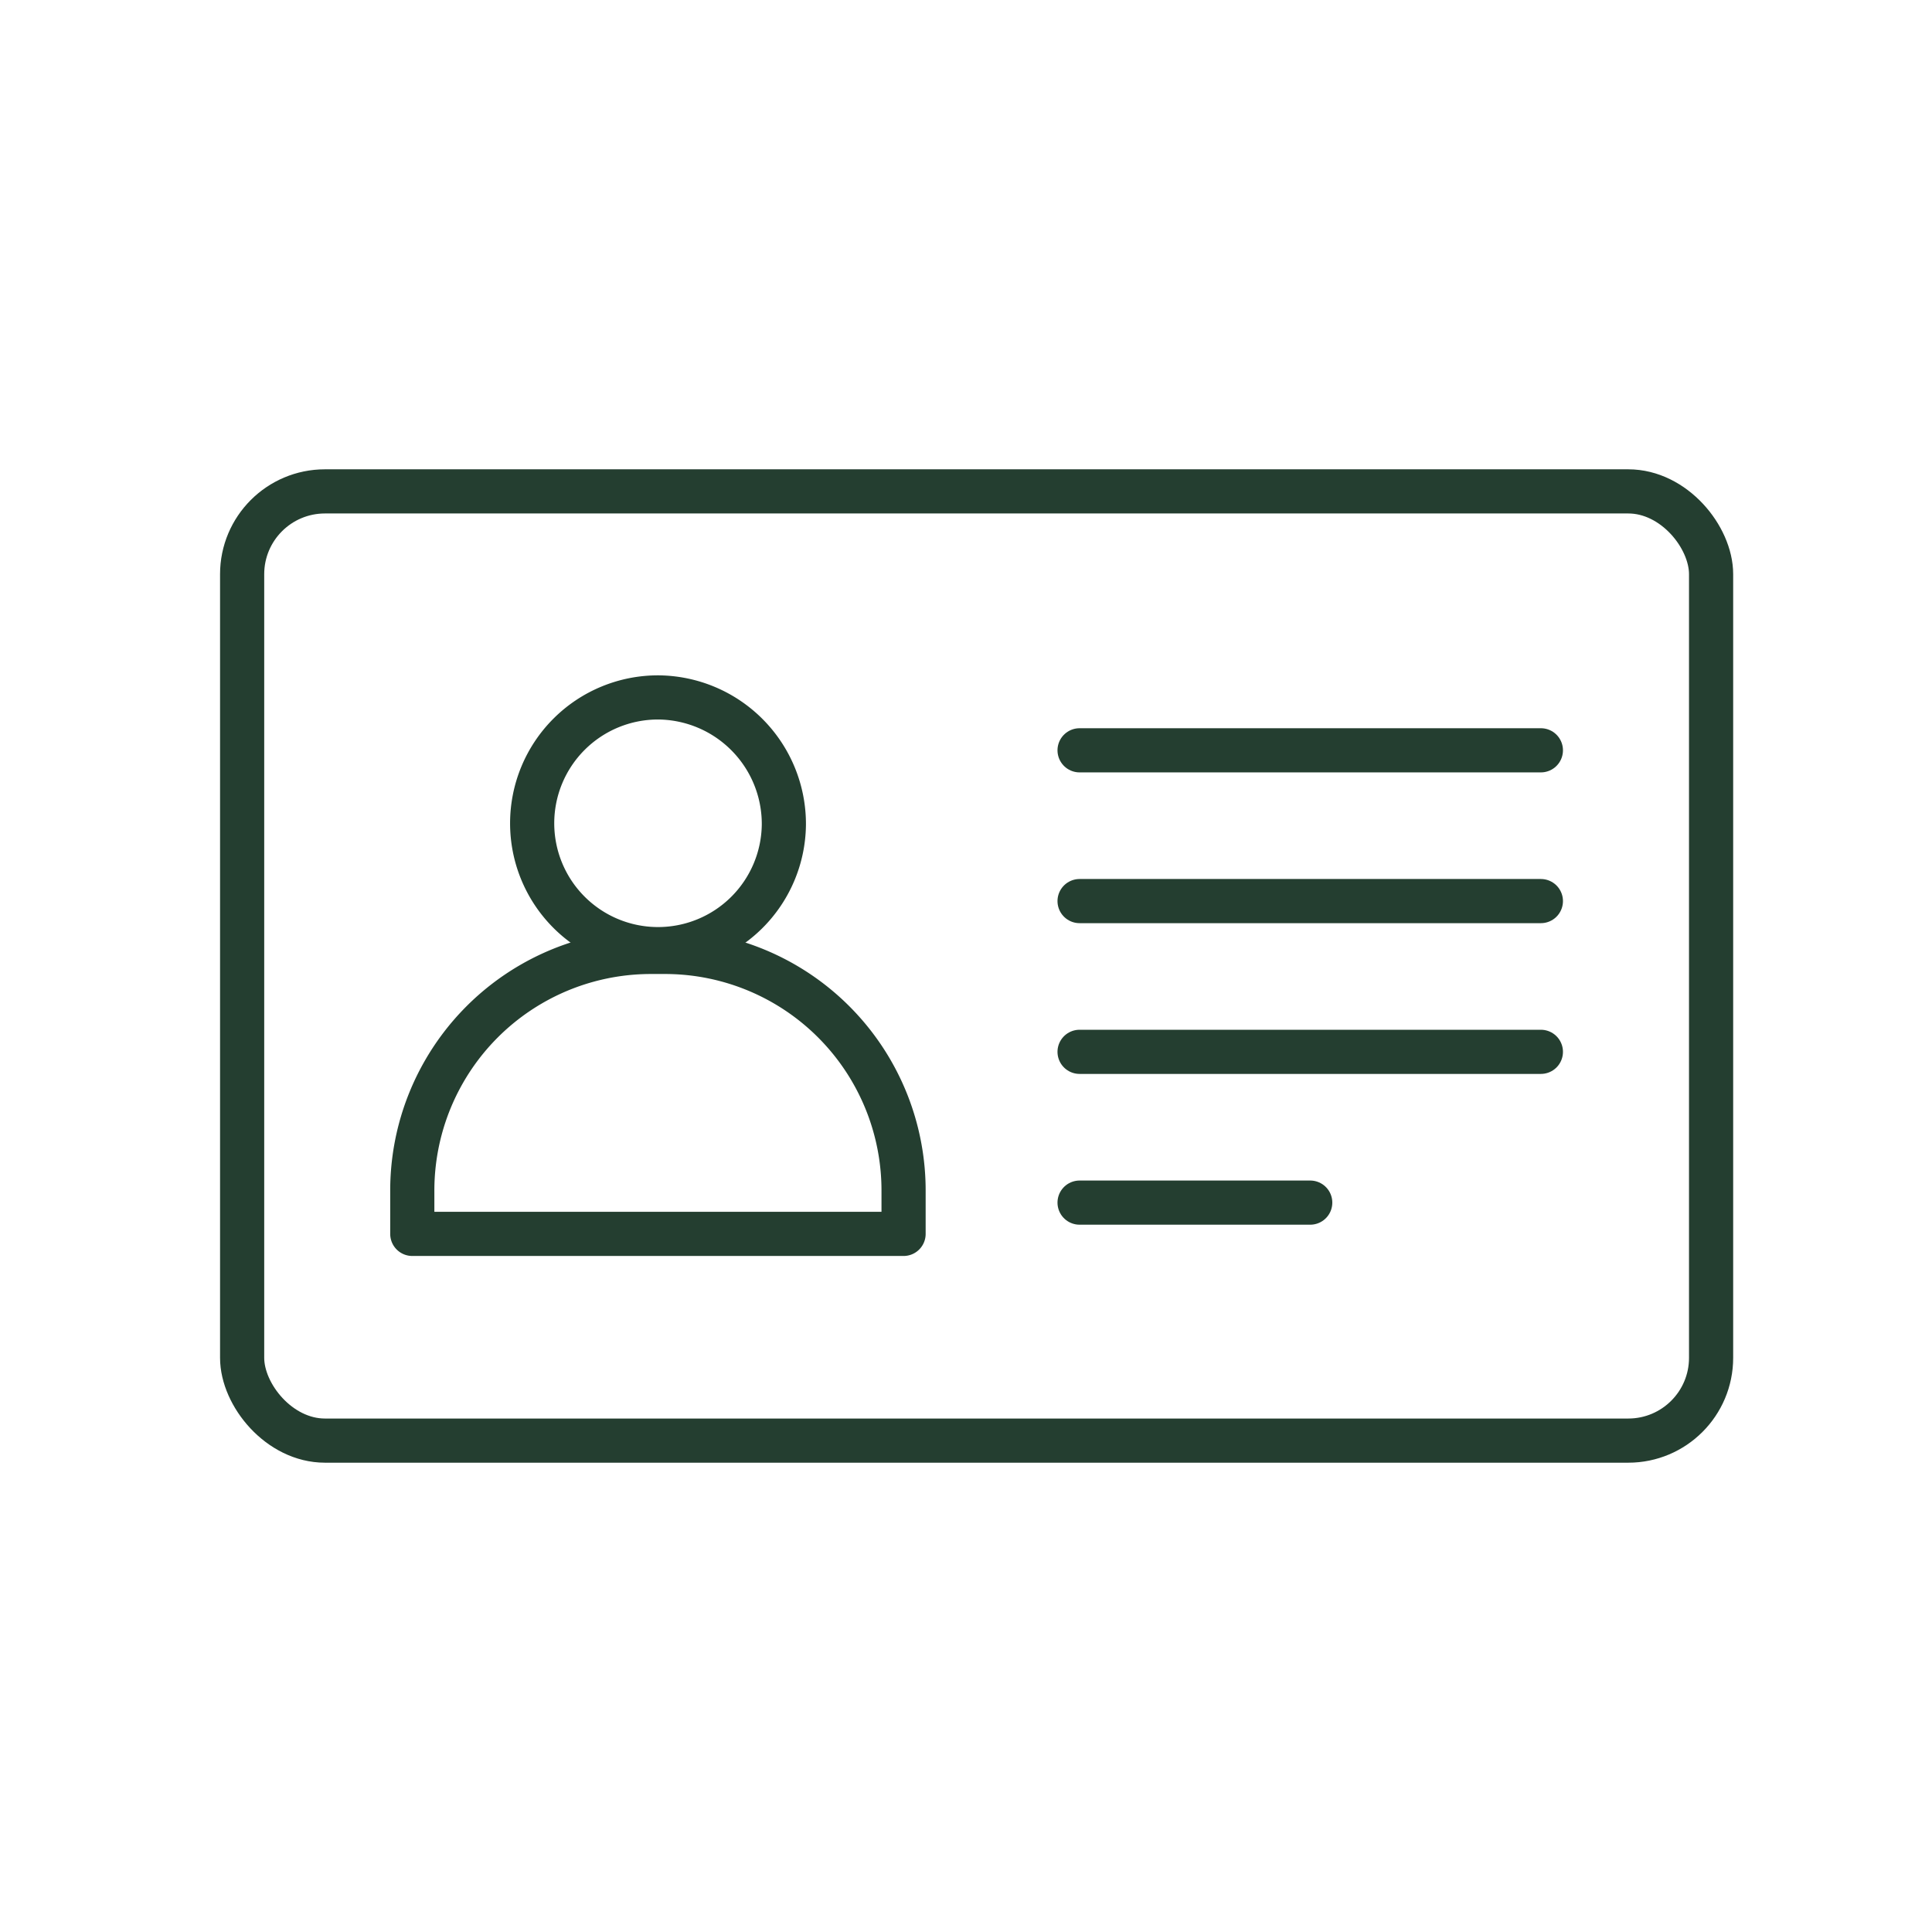 <svg xmlns="http://www.w3.org/2000/svg" xmlns:xlink="http://www.w3.org/1999/xlink" width="70" height="70" viewBox="0 0 70 70">
  <defs>
    <clipPath id="clip-path">
      <rect id="長方形_21697" data-name="長方形 21697" width="70" height="70" transform="translate(539 6001)" fill="none" stroke="#707070" stroke-width="1.6"/>
    </clipPath>
  </defs>
  <g id="マスクグループ_168" data-name="マスクグループ 168" transform="translate(-539 -6001)" clip-path="url(#clip-path)">
    <g id="グループ_12529" data-name="グループ 12529" transform="translate(547.773 6018.804)">
      <g id="グループ_12528" data-name="グループ 12528" transform="translate(0)">
        <rect id="長方形_21696" data-name="長方形 21696" width="53.223" height="34.392" rx="3" fill="none" stroke="#243e30" stroke-linecap="round" stroke-linejoin="round" stroke-width="1.6"/>
        <line id="線_241" data-name="線 241" x2="16.714" transform="translate(30.342 9.381)" fill="none" stroke="#243e30" stroke-linecap="round" stroke-linejoin="round" stroke-width="1.6"/>
        <line id="線_242" data-name="線 242" x2="16.714" transform="translate(30.342 14.844)" fill="none" stroke="#243e30" stroke-linecap="round" stroke-linejoin="round" stroke-width="1.6"/>
        <line id="線_243" data-name="線 243" x2="16.714" transform="translate(30.342 20.306)" fill="none" stroke="#243e30" stroke-linecap="round" stroke-linejoin="round" stroke-width="1.6"/>
        <line id="線_244" data-name="線 244" x2="8.357" transform="translate(30.342 25.769)" fill="none" stroke="#243e30" stroke-linecap="round" stroke-linejoin="round" stroke-width="1.6"/>
        <path id="パス_30484" data-name="パス 30484" d="M16.674,18.734h-.606a8.646,8.646,0,0,0-8.6,8.693v1.523h17.8V27.427A8.646,8.646,0,0,0,16.674,18.734Z" transform="translate(-1.303 -2.048)" fill="none" stroke="#243e30" stroke-linecap="round" stroke-linejoin="round" stroke-width="1.6"/>
        <path id="パス_30485" data-name="パス 30485" d="M21.321,13.406a4.56,4.56,0,1,1-4.56-4.61A4.586,4.586,0,0,1,21.321,13.406Z" transform="translate(-1.693 -1.331)" fill="none" stroke="#243e30" stroke-linecap="round" stroke-linejoin="round" stroke-width="1.6"/>
      </g>
    </g>
  </g>
</svg>
